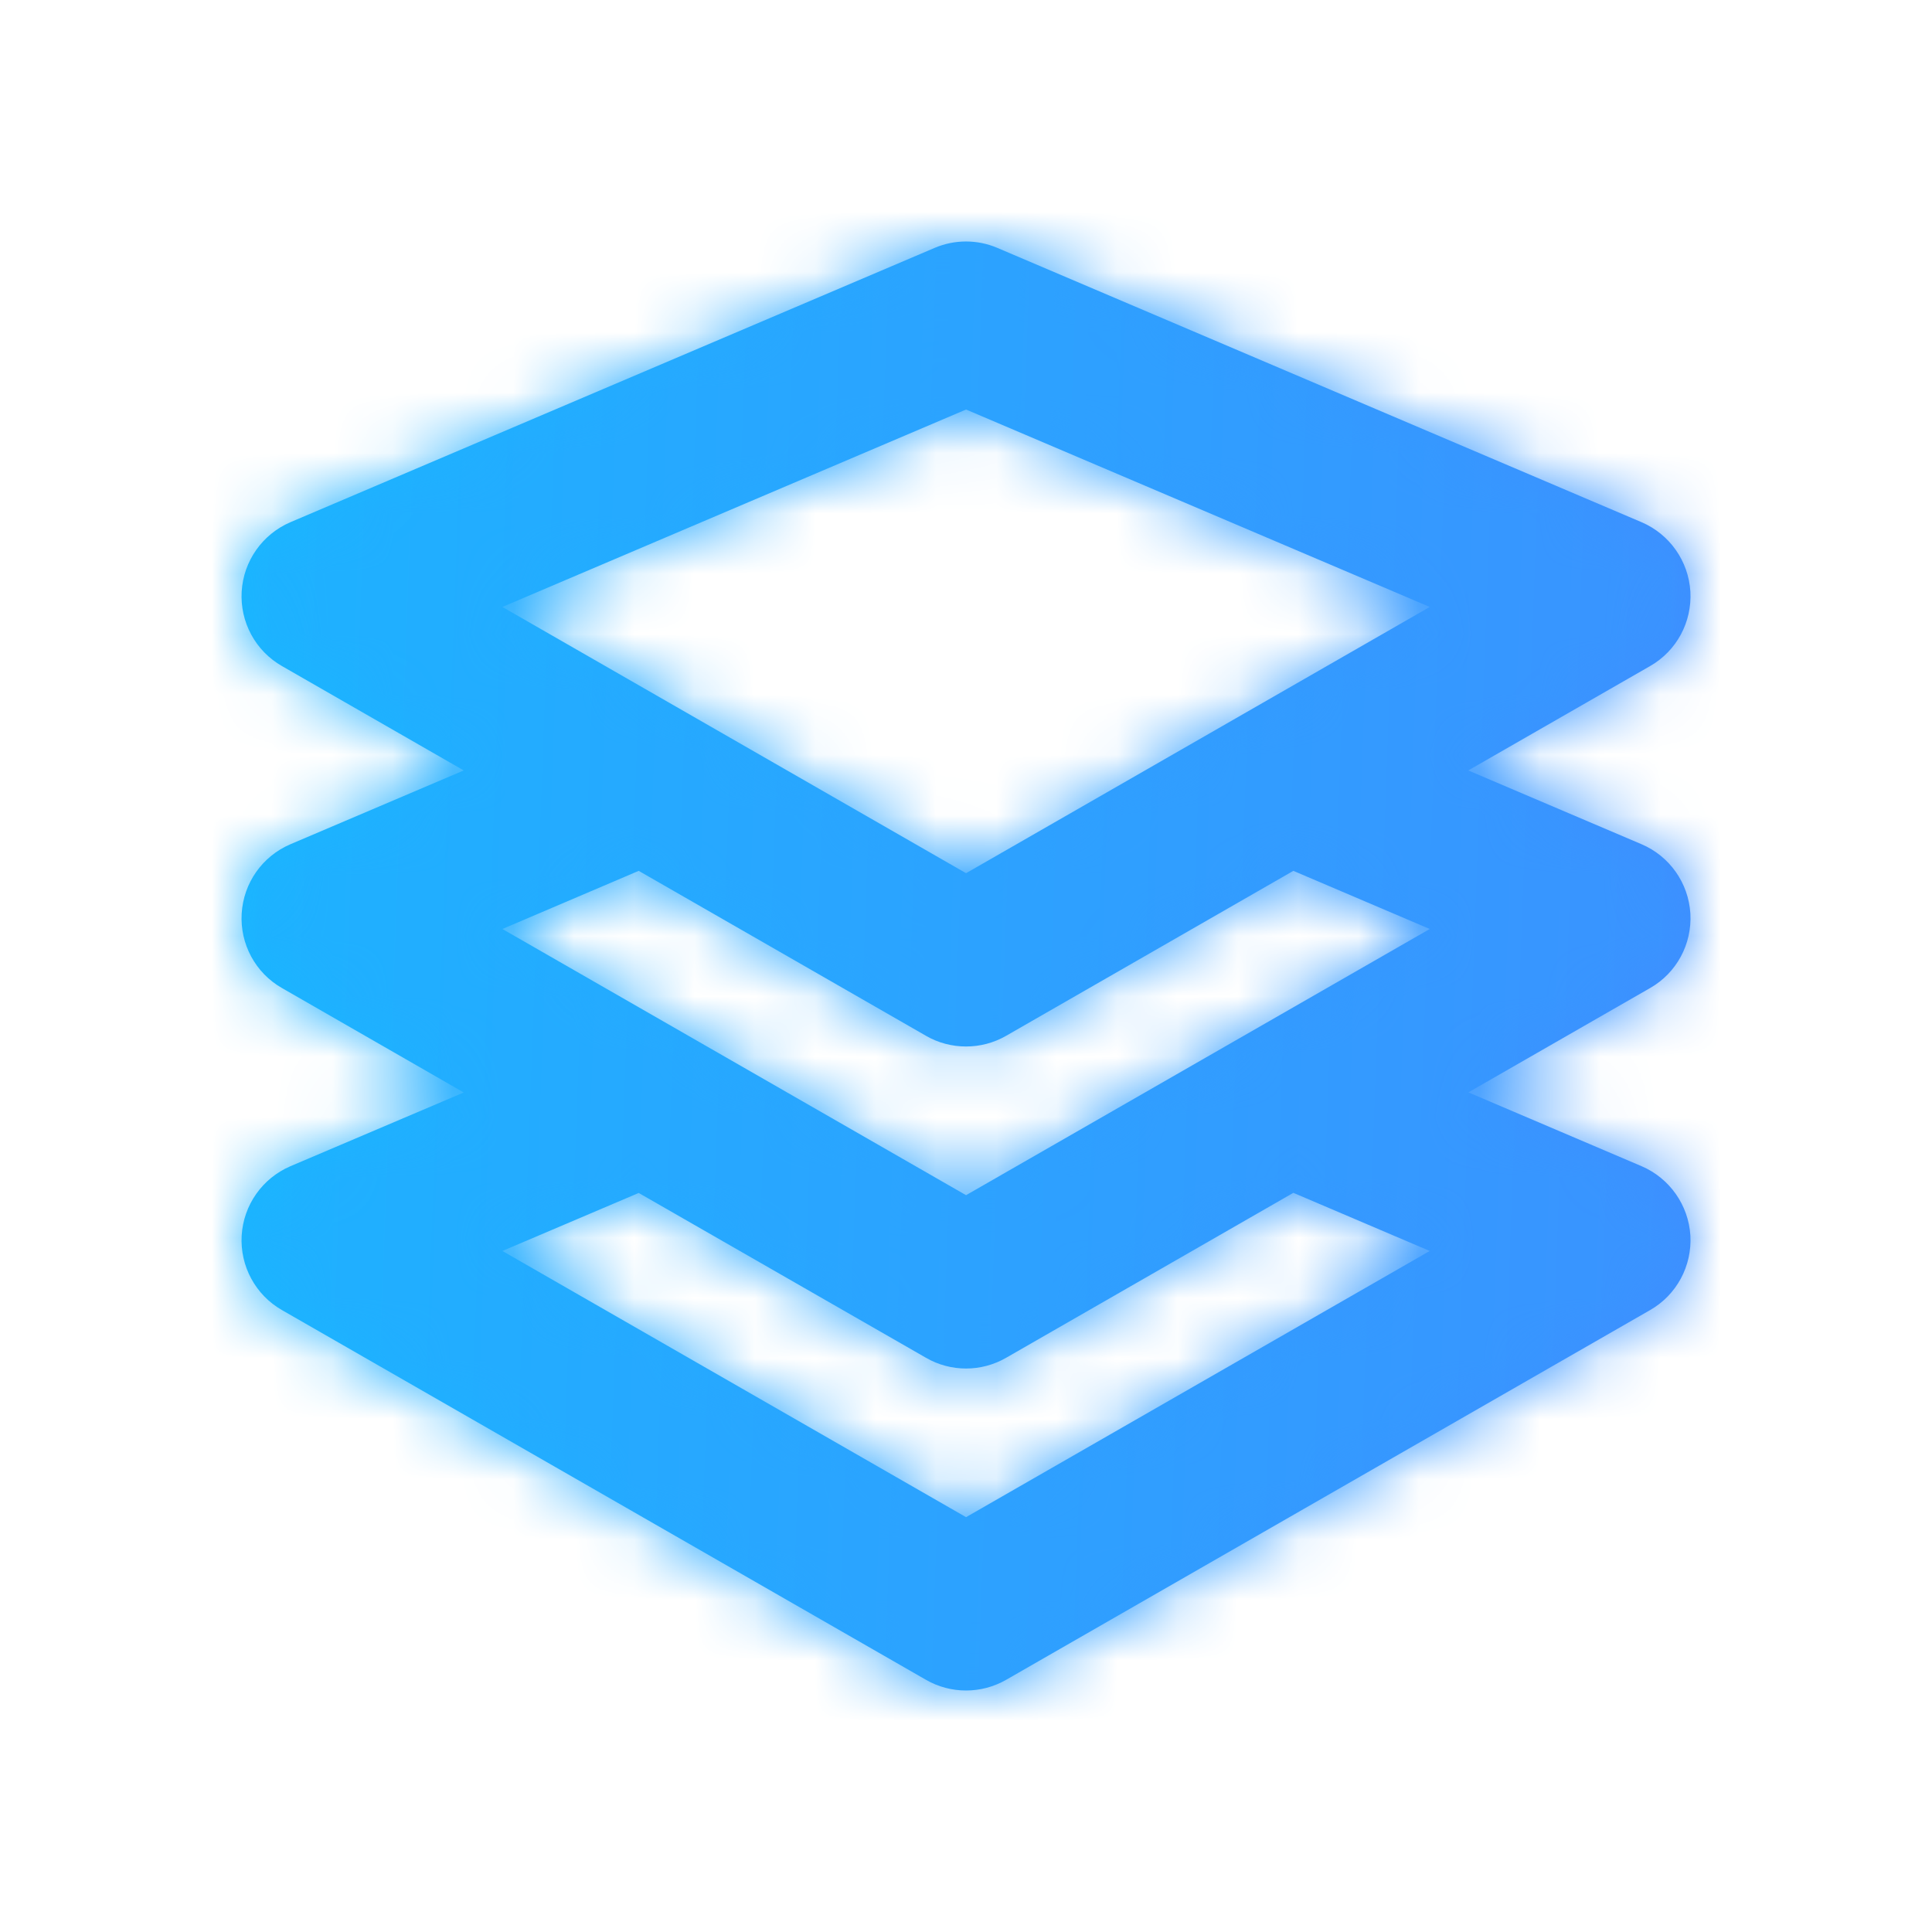 <svg width="32" height="32" viewBox="0 0 32 32" fill="none" xmlns="http://www.w3.org/2000/svg">
<path fill-rule="evenodd" clip-rule="evenodd" d="M23.681 20.72L16.001 25.129L8.321 20.72L10.579 19.759L15.337 22.489C15.542 22.608 15.771 22.667 16.001 22.667C16.23 22.667 16.458 22.608 16.665 22.489L21.422 19.757L23.681 20.72ZM15.337 17.156C15.542 17.275 15.771 17.333 16.001 17.333C16.23 17.333 16.458 17.275 16.665 17.156L21.422 14.424L23.681 15.387L16.001 19.796L8.321 15.387L10.579 14.424L15.337 17.156ZM16.001 6.783L23.681 10.053L16.001 14.463L8.321 10.053L16.001 6.783ZM27.998 15.131C27.967 14.625 27.654 14.181 27.189 13.983L24.319 12.761L27.331 11.032C27.77 10.781 28.027 10.303 27.998 9.797C27.967 9.293 27.654 8.848 27.189 8.649L16.522 4.107C16.189 3.964 15.811 3.964 15.478 4.107L4.811 8.649C4.346 8.848 4.033 9.293 4.003 9.797C3.973 10.303 4.231 10.781 4.67 11.032L7.681 12.761L4.811 13.983C4.346 14.181 4.033 14.625 4.003 15.131C3.973 15.636 4.231 16.115 4.67 16.365L7.681 18.095L4.811 19.316C4.346 19.515 4.033 19.959 4.003 20.464C3.973 20.969 4.231 21.448 4.67 21.699L15.337 27.823C15.542 27.941 15.771 28 16.001 28C16.23 28 16.458 27.941 16.665 27.823L27.331 21.699C27.77 21.448 28.027 20.969 27.998 20.464C27.967 19.96 27.654 19.515 27.19 19.316L24.321 18.093L27.331 16.365C27.77 16.115 28.027 15.636 27.998 15.131Z" fill="url(#paint0_linear_2148_11704)"/>
<mask id="mask0_2148_11704" style="mask-type:luminance" maskUnits="userSpaceOnUse" x="4" y="3" width="24" height="25">
<path fill-rule="evenodd" clip-rule="evenodd" d="M23.681 20.72L16.001 25.129L8.321 20.72L10.579 19.759L15.337 22.489C15.542 22.608 15.771 22.667 16.001 22.667C16.23 22.667 16.458 22.608 16.665 22.489L21.422 19.757L23.681 20.72ZM15.337 17.156C15.542 17.275 15.771 17.333 16.001 17.333C16.23 17.333 16.458 17.275 16.665 17.156L21.422 14.424L23.681 15.387L16.001 19.796L8.321 15.387L10.579 14.424L15.337 17.156ZM16.001 6.783L23.681 10.053L16.001 14.463L8.321 10.053L16.001 6.783ZM27.998 15.131C27.967 14.625 27.654 14.181 27.189 13.983L24.319 12.761L27.331 11.032C27.77 10.781 28.027 10.303 27.998 9.797C27.967 9.293 27.654 8.848 27.189 8.649L16.522 4.107C16.189 3.964 15.811 3.964 15.478 4.107L4.811 8.649C4.346 8.848 4.033 9.293 4.003 9.797C3.973 10.303 4.231 10.781 4.67 11.032L7.681 12.761L4.811 13.983C4.346 14.181 4.033 14.625 4.003 15.131C3.973 15.636 4.231 16.115 4.67 16.365L7.681 18.095L4.811 19.316C4.346 19.515 4.033 19.959 4.003 20.464C3.973 20.969 4.231 21.448 4.67 21.699L15.337 27.823C15.542 27.941 15.771 28 16.001 28C16.23 28 16.458 27.941 16.665 27.823L27.331 21.699C27.77 21.448 28.027 20.969 27.998 20.464C27.967 19.96 27.654 19.515 27.19 19.316L24.321 18.093L27.331 16.365C27.77 16.115 28.027 15.636 27.998 15.131Z" fill="white"/>
</mask>
<g mask="url(#mask0_2148_11704)">
<rect width="32" height="32" fill="url(#paint1_linear_2148_11704)"/>
</g>
<defs>
<linearGradient id="paint0_linear_2148_11704" x1="1.241" y1="10.207" x2="33.255" y2="11.371" gradientUnits="userSpaceOnUse">
<stop stop-color="#14BCFF"/>
<stop offset="1" stop-color="#4785FF"/>
</linearGradient>
<linearGradient id="paint1_linear_2148_11704" x1="-3.68" y1="8.276" x2="39.006" y2="9.829" gradientUnits="userSpaceOnUse">
<stop stop-color="#14BCFF"/>
<stop offset="1" stop-color="#4785FF"/>
</linearGradient>
</defs>
</svg>
